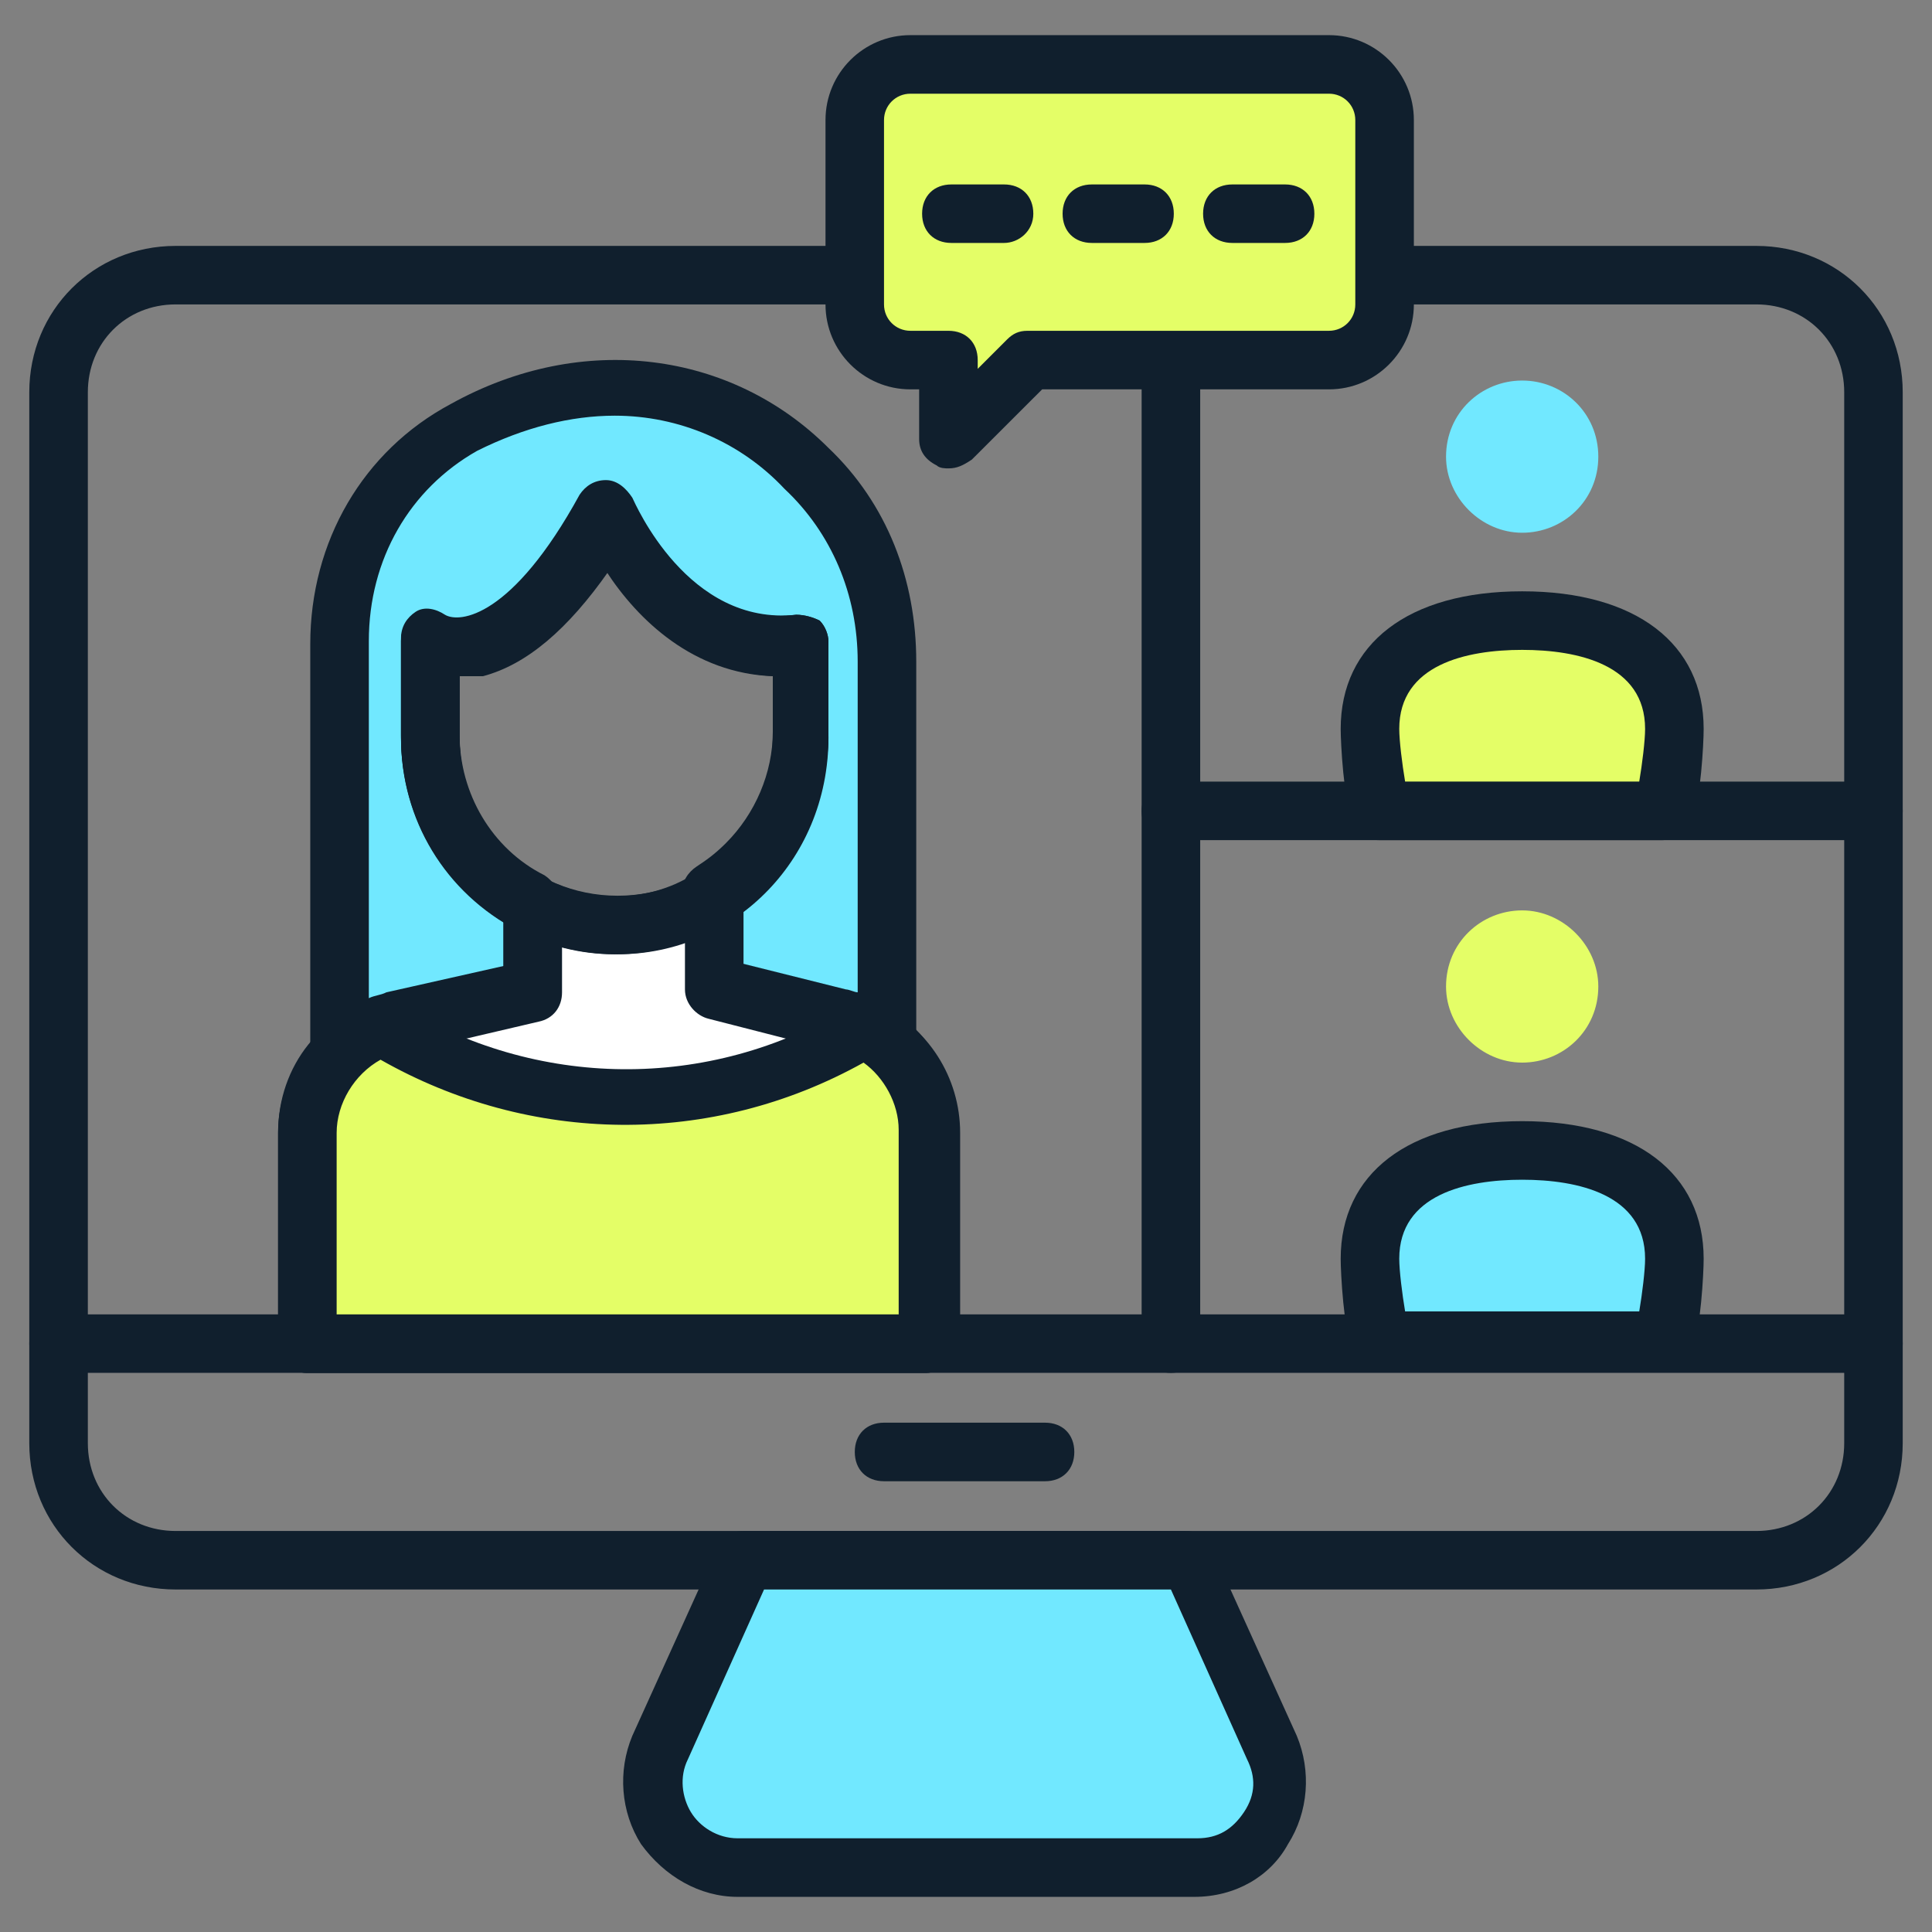<svg width="32" height="32" viewBox="0 0 32 32" fill="none" xmlns="http://www.w3.org/2000/svg">
<rect x="0" y="0" width="32" height="32" fill="#808080" stroke="none"/>
<g clip-path="url(#clip0_315_6927)">
<path d="M29.091 26.327H2.909C1.552 26.327 0.485 25.261 0.485 23.903V6.497C0.485 5.139 1.552 4.073 2.909 4.073H29.091C30.448 4.073 31.515 5.139 31.515 6.497V23.903C31.515 25.261 30.448 26.327 29.091 26.327ZM2.909 5.042C2.085 5.042 1.455 5.673 1.455 6.497V23.903C1.455 24.727 2.085 25.358 2.909 25.358H29.091C29.915 25.358 30.546 24.727 30.546 23.903V6.497C30.546 5.673 29.915 5.042 29.091 5.042H2.909Z" fill="#101F2D"/>
<path d="M31.03 22.739H0.97C0.679 22.739 0.485 22.545 0.485 22.254C0.485 21.963 0.679 21.77 0.97 21.77H31.03C31.321 21.77 31.515 21.963 31.515 22.254C31.515 22.545 31.321 22.739 31.03 22.739Z" fill="#101F2D"/>
<path d="M19.782 30.933H12.218C11.2 30.933 10.521 29.866 10.958 28.945L12.364 25.842H19.685L21.091 28.945C21.479 29.866 20.8 30.933 19.782 30.933Z" fill="#71E8FF"/>
<path d="M19.782 31.418H12.218C11.588 31.418 11.006 31.079 10.618 30.545C10.279 30.012 10.23 29.333 10.473 28.751L11.879 25.648C11.976 25.454 12.121 25.357 12.315 25.357H19.636C19.83 25.357 20.024 25.454 20.073 25.648L21.479 28.751C21.721 29.333 21.673 30.012 21.333 30.545C21.042 31.079 20.461 31.418 19.782 31.418ZM12.655 26.327L11.394 29.139C11.248 29.43 11.297 29.77 11.442 30.012C11.588 30.254 11.879 30.448 12.218 30.448H19.83C20.17 30.448 20.412 30.303 20.606 30.012C20.8 29.721 20.8 29.43 20.655 29.139L19.394 26.327H12.655Z" fill="#101F2D"/>
<path d="M17.309 24.534H14.642C14.351 24.534 14.158 24.34 14.158 24.049C14.158 23.758 14.351 23.564 14.642 23.564H17.309C17.6 23.564 17.794 23.758 17.794 24.049C17.794 24.34 17.6 24.534 17.309 24.534Z" fill="#101F2D"/>
<path d="M19.394 22.739C19.103 22.739 18.909 22.546 18.909 22.255V4.558C18.909 4.267 19.103 4.073 19.394 4.073C19.685 4.073 19.879 4.267 19.879 4.558V22.255C19.879 22.546 19.685 22.739 19.394 22.739Z" fill="#101F2D"/>
<path d="M31.03 13.915H19.394C19.103 13.915 18.909 13.722 18.909 13.431C18.909 13.14 19.103 12.946 19.394 12.946H31.03C31.321 12.946 31.515 13.14 31.515 13.431C31.515 13.722 31.321 13.915 31.03 13.915Z" fill="#101F2D"/>
<path d="M14.739 10.958V17.358C14.497 17.164 14.255 17.018 13.915 16.922L11.83 16.388V14.837C12.024 14.74 12.218 14.546 12.412 14.4C12.945 13.819 13.333 13.043 13.333 12.219V10.667C11.103 10.958 10.085 8.437 10.085 8.437C8.388 11.443 7.127 10.57 7.127 10.57V12.17C7.127 13.382 7.806 14.4 8.824 14.934V16.388L6.545 16.922C6.206 17.018 5.915 17.164 5.673 17.406V10.667C5.673 9.212 6.448 7.806 7.709 7.079C9.891 5.915 12.073 6.4 13.43 7.758C14.206 8.582 14.739 9.697 14.739 10.958Z" fill="#71E8FF"/>
<path d="M5.624 17.891C5.576 17.891 5.479 17.891 5.43 17.843C5.236 17.745 5.139 17.6 5.139 17.406V10.667C5.139 8.97 6.012 7.467 7.467 6.691C9.649 5.479 12.121 5.818 13.721 7.418C14.691 8.339 15.176 9.6 15.176 10.958V17.358C15.176 17.552 15.079 17.745 14.885 17.794C14.691 17.891 14.497 17.843 14.351 17.697C14.206 17.552 13.964 17.455 13.77 17.358L11.685 16.824C11.491 16.776 11.297 16.582 11.297 16.34V14.788C11.297 14.594 11.394 14.449 11.539 14.352C11.685 14.255 11.83 14.158 12.024 13.964C12.509 13.479 12.8 12.8 12.8 12.121V11.103C11.491 11.055 10.57 10.182 10.036 9.358C9.358 10.327 8.679 10.909 7.952 11.103C7.806 11.152 7.709 11.152 7.612 11.152V12.17C7.612 13.139 8.145 14.061 9.018 14.497C9.164 14.594 9.261 14.739 9.261 14.933V16.388C9.261 16.63 9.115 16.824 8.873 16.873L6.594 17.406C6.352 17.455 6.109 17.6 5.915 17.794C5.867 17.843 5.77 17.891 5.624 17.891ZM10.182 6.885C9.455 6.885 8.679 7.079 7.903 7.467C6.788 8.097 6.109 9.261 6.109 10.618V16.533C6.206 16.485 6.303 16.485 6.4 16.436L8.339 16V15.224C7.273 14.594 6.642 13.43 6.642 12.17V10.57C6.642 10.376 6.739 10.23 6.885 10.133C7.03 10.037 7.224 10.085 7.37 10.182C7.612 10.327 8.485 10.23 9.6 8.194C9.697 8.049 9.842 7.952 10.036 7.952C10.23 7.952 10.376 8.097 10.473 8.243C10.521 8.339 11.394 10.376 13.188 10.182C13.333 10.182 13.479 10.23 13.576 10.279C13.673 10.376 13.721 10.521 13.721 10.618V12.121C13.721 13.091 13.333 13.964 12.703 14.643C12.558 14.788 12.412 14.885 12.267 15.03V15.952L14.012 16.388C14.061 16.388 14.158 16.436 14.206 16.436V10.958C14.206 9.843 13.77 8.824 12.994 8.097C12.267 7.321 11.248 6.885 10.182 6.885Z" fill="#101F2D"/>
<path d="M8.824 14.982V16.389L6.545 16.922C5.721 17.116 5.091 17.892 5.091 18.764V22.255H15.37V18.716C15.37 17.843 14.788 17.116 13.964 16.922L11.879 16.389V15.079" fill="white"/>
<path d="M15.321 22.74H5.091C4.8 22.74 4.606 22.546 4.606 22.255V18.764C4.606 17.649 5.333 16.728 6.449 16.485L8.339 16.049V15.031C8.339 14.74 8.533 14.546 8.824 14.546C9.115 14.546 9.309 14.74 9.309 15.031V16.437C9.309 16.679 9.164 16.873 8.921 16.922L6.642 17.455C6.012 17.6 5.576 18.134 5.576 18.813V21.819H14.885V18.764C14.885 18.134 14.448 17.552 13.818 17.407L11.733 16.873C11.539 16.825 11.345 16.631 11.345 16.388V15.079C11.345 14.788 11.539 14.594 11.83 14.594C12.121 14.594 12.315 14.788 12.315 15.079V16L14.061 16.437C15.127 16.679 15.855 17.649 15.855 18.716V22.255C15.806 22.546 15.612 22.74 15.321 22.74Z" fill="#101F2D"/>
<path d="M15.321 18.764V22.303H5.091V18.812C5.091 18.037 5.576 17.358 6.303 17.067C8.727 18.57 11.782 18.57 14.255 17.115C14.933 17.358 15.321 17.988 15.321 18.764Z" fill="#E4FE67"/>
<path d="M15.321 22.74H5.091C4.8 22.74 4.606 22.546 4.606 22.255V18.764C4.606 17.794 5.236 16.922 6.158 16.582C6.303 16.534 6.449 16.534 6.594 16.631C8.873 18.037 11.733 18.085 14.061 16.679C14.206 16.582 14.4 16.582 14.546 16.631C15.37 17.018 15.903 17.843 15.903 18.764V22.303C15.806 22.546 15.612 22.74 15.321 22.74ZM5.576 21.77H14.885V18.715C14.885 18.279 14.642 17.843 14.303 17.6C11.782 19.006 8.776 18.958 6.303 17.552C5.867 17.794 5.576 18.279 5.576 18.764V21.77Z" fill="#101F2D"/>
<path d="M10.23 15.806C8.242 15.806 6.642 14.206 6.642 12.218V10.618C6.642 10.424 6.739 10.279 6.885 10.182C7.03 10.085 7.224 10.133 7.37 10.23C7.612 10.327 8.485 10.279 9.6 8.242C9.697 8.097 9.842 8 10.036 8C10.23 8 10.376 8.145 10.473 8.291C10.521 8.388 11.345 10.424 13.188 10.182C13.333 10.182 13.479 10.23 13.576 10.279C13.673 10.376 13.721 10.521 13.721 10.618V12.121C13.77 14.206 12.17 15.806 10.23 15.806ZM7.612 11.2V12.218C7.612 13.673 8.776 14.836 10.23 14.836C11.685 14.836 12.848 13.673 12.848 12.218V11.2C11.539 11.152 10.618 10.279 10.085 9.455C9.406 10.424 8.727 11.006 8 11.2C7.855 11.2 7.709 11.2 7.612 11.2Z" fill="#101F2D"/>
<path d="M10.182 15.806C9.6 15.806 9.067 15.661 8.582 15.418C7.37 14.788 6.642 13.576 6.642 12.218V10.618C6.642 10.424 6.739 10.279 6.885 10.182C7.03 10.085 7.224 10.133 7.37 10.23C7.612 10.376 8.485 10.279 9.6 8.242C9.697 8.097 9.842 8 10.036 8C10.23 8 10.376 8.145 10.473 8.291C10.521 8.388 11.394 10.424 13.188 10.23C13.333 10.23 13.479 10.279 13.576 10.327C13.673 10.424 13.721 10.57 13.721 10.667V12.17C13.721 13.139 13.333 14.012 12.703 14.691C12.461 14.933 12.267 15.079 12.024 15.224C11.539 15.612 10.861 15.806 10.182 15.806ZM7.612 11.2V12.218C7.612 13.188 8.145 14.109 9.018 14.546C9.842 14.982 10.812 14.933 11.539 14.448C11.733 14.351 11.879 14.206 12.024 14.061C12.509 13.576 12.8 12.897 12.8 12.218V11.2C11.491 11.152 10.57 10.279 10.036 9.455C9.358 10.424 8.679 11.006 7.952 11.2C7.855 11.2 7.709 11.2 7.612 11.2Z" fill="#101F2D"/>
<path d="M26.473 7.564C26.473 8.291 25.891 8.824 25.212 8.824C24.533 8.824 23.951 8.243 23.951 7.564C23.951 6.837 24.533 6.303 25.212 6.303C25.891 6.303 26.473 6.837 26.473 7.564Z" fill="#71E8FF"/>
<path d="M27.539 13.43C27.636 13.188 27.733 12.364 27.733 12.073C27.733 10.764 26.618 10.279 25.212 10.279C23.806 10.279 22.691 10.764 22.691 12.073C22.691 12.364 22.739 13.188 22.885 13.43H27.539Z" fill="#E4FE67"/>
<path d="M27.539 13.915H22.836C22.642 13.915 22.448 13.818 22.4 13.624C22.255 13.236 22.206 12.315 22.206 12.073C22.206 10.667 23.321 9.794 25.212 9.794C27.103 9.794 28.218 10.667 28.218 12.073C28.218 12.315 28.17 13.236 28.024 13.624C27.927 13.77 27.733 13.915 27.539 13.915ZM23.273 12.945H27.151C27.2 12.655 27.248 12.267 27.248 12.073C27.248 11.006 26.133 10.764 25.212 10.764C24.291 10.764 23.176 11.006 23.176 12.073C23.176 12.267 23.224 12.655 23.273 12.945Z" fill="#101F2D"/>
<path d="M26.473 16.34C26.473 17.067 25.891 17.6 25.212 17.6C24.533 17.6 23.951 17.018 23.951 16.34C23.951 15.612 24.533 15.079 25.212 15.079C25.891 15.079 26.473 15.661 26.473 16.34Z" fill="#E4FE67"/>
<path d="M27.539 22.206C27.636 21.964 27.733 21.14 27.733 20.849C27.733 19.54 26.618 19.055 25.212 19.055C23.806 19.055 22.691 19.54 22.691 20.849C22.691 21.14 22.739 21.964 22.885 22.206H27.539Z" fill="#71E8FF"/>
<path d="M27.539 22.691H22.836C22.642 22.691 22.448 22.594 22.4 22.4C22.255 22.012 22.206 21.091 22.206 20.849C22.206 19.443 23.321 18.57 25.212 18.57C27.103 18.57 28.218 19.443 28.218 20.849C28.218 21.091 28.17 22.012 28.024 22.4C27.927 22.546 27.733 22.691 27.539 22.691ZM23.273 21.721H27.151C27.2 21.43 27.248 21.043 27.248 20.849C27.248 19.782 26.133 19.54 25.212 19.54C24.291 19.54 23.176 19.782 23.176 20.849C23.176 21.043 23.224 21.43 23.273 21.721Z" fill="#101F2D"/>
<path d="M15.079 1.067H22.012C22.497 1.067 22.933 1.455 22.933 1.988V5.043C22.933 5.527 22.546 5.964 22.012 5.964H17.018L15.709 7.273V5.964H15.079C14.594 5.964 14.158 5.576 14.158 5.043V1.988C14.158 1.455 14.546 1.067 15.079 1.067Z" fill="#E4FE67"/>
<path d="M15.709 7.758C15.661 7.758 15.564 7.758 15.515 7.709C15.321 7.612 15.224 7.467 15.224 7.273V6.449H15.079C14.303 6.449 13.673 5.818 13.673 5.043V1.988C13.673 1.212 14.303 0.582 15.079 0.582H22.012C22.788 0.582 23.418 1.212 23.418 1.988V5.043C23.418 5.818 22.788 6.449 22.012 6.449H17.261L16.097 7.612C15.951 7.709 15.854 7.758 15.709 7.758ZM15.079 1.552C14.836 1.552 14.642 1.746 14.642 1.988V5.043C14.642 5.285 14.836 5.479 15.079 5.479H15.709C16 5.479 16.194 5.673 16.194 5.964V6.109L16.679 5.624C16.776 5.527 16.873 5.479 17.018 5.479H22.012C22.255 5.479 22.448 5.285 22.448 5.043V1.988C22.448 1.746 22.255 1.552 22.012 1.552H15.079Z" fill="#101F2D"/>
<path d="M16.63 4.024H15.758C15.467 4.024 15.273 3.83 15.273 3.54C15.273 3.249 15.467 3.055 15.758 3.055H16.63C16.921 3.055 17.115 3.249 17.115 3.54C17.115 3.83 16.873 4.024 16.63 4.024Z" fill="#101F2D"/>
<path d="M18.958 4.024H18.085C17.794 4.024 17.6 3.83 17.6 3.54C17.6 3.249 17.794 3.055 18.085 3.055H18.958C19.248 3.055 19.442 3.249 19.442 3.54C19.442 3.83 19.248 4.024 18.958 4.024Z" fill="#101F2D"/>
<path d="M21.285 4.024H20.412C20.121 4.024 19.927 3.83 19.927 3.54C19.927 3.249 20.121 3.055 20.412 3.055H21.285C21.576 3.055 21.77 3.249 21.77 3.54C21.77 3.83 21.576 4.024 21.285 4.024Z" fill="#101F2D"/>
</g>
<defs>
<clipPath id="clip0_315_6927">
<rect width="32" height="32" fill="white"/>
</clipPath>
</defs>
</svg>
